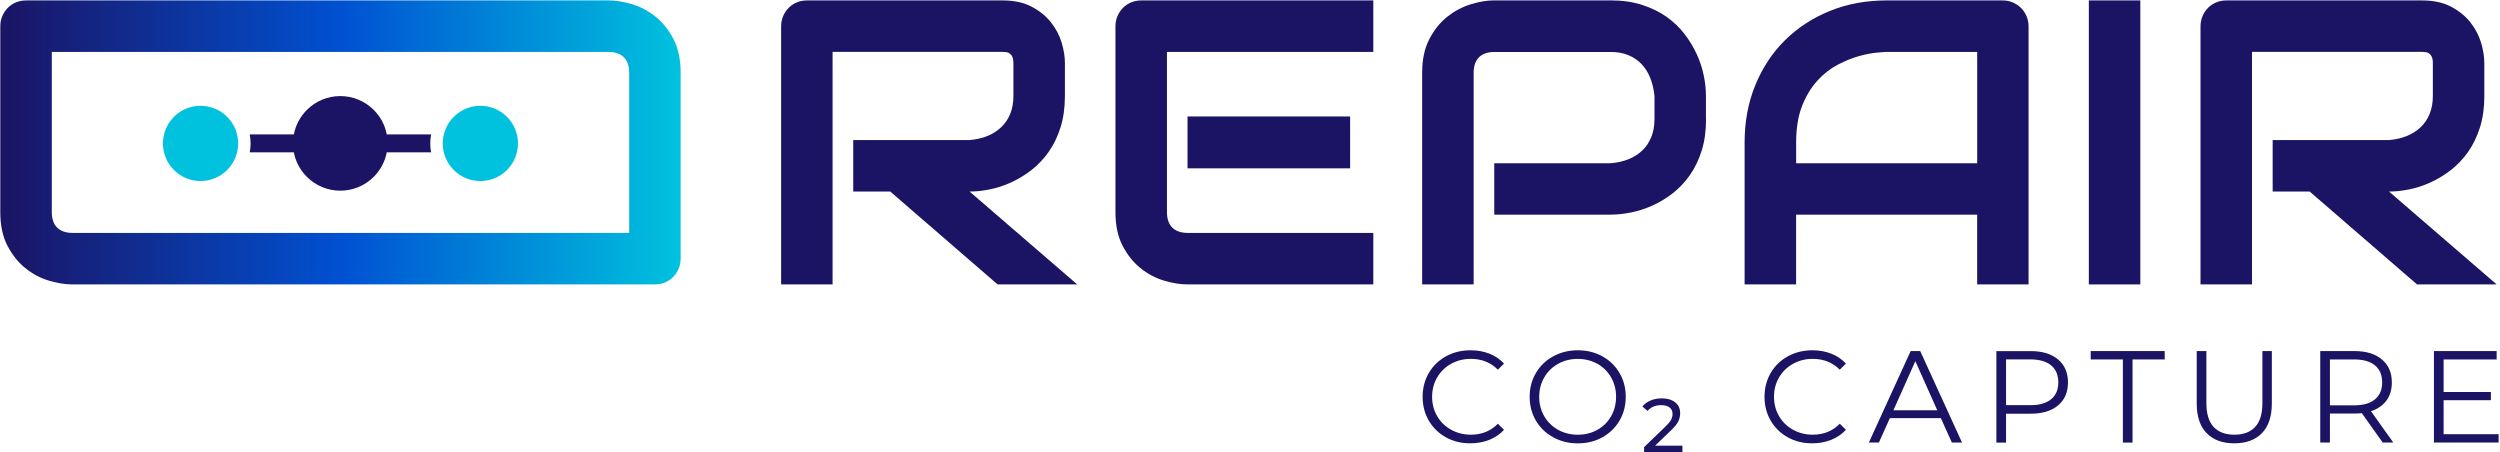 <svg width="221" height="40" viewBox="0 0 221 40" fill="none" xmlns="http://www.w3.org/2000/svg">
<g clip-path="url(#clip0_301_201)">
<path d="M94.138 8.476C94.138 9.515 94.009 10.444 93.751 11.259C93.493 12.077 93.147 12.796 92.708 13.419C92.269 14.042 91.764 14.577 91.193 15.023C90.621 15.465 90.024 15.83 89.397 16.118C88.774 16.405 88.144 16.612 87.506 16.741C86.868 16.87 86.271 16.933 85.711 16.933L95.226 25.143H88.188L78.699 16.933H75.425V12.38H85.718C86.289 12.332 86.813 12.214 87.285 12.022C87.757 11.83 88.166 11.569 88.509 11.244C88.852 10.916 89.117 10.525 89.305 10.061C89.493 9.6 89.585 9.073 89.585 8.476V5.604C89.585 5.346 89.552 5.15 89.489 5.018C89.427 4.885 89.342 4.785 89.246 4.719C89.147 4.656 89.043 4.616 88.929 4.605C88.818 4.594 88.715 4.586 88.623 4.586H73.6V25.143H69.051V2.33C69.051 2.013 69.11 1.718 69.224 1.438C69.342 1.158 69.5 0.914 69.707 0.704C69.91 0.494 70.153 0.332 70.433 0.214C70.713 0.096 71.016 0.037 71.344 0.037H88.623C89.637 0.037 90.496 0.221 91.196 0.59C91.897 0.959 92.465 1.419 92.903 1.972C93.342 2.525 93.655 3.126 93.851 3.768C94.042 4.409 94.138 5.01 94.138 5.571V8.476Z" fill="#1B1464"/>
<path d="M121.397 25.143H104.977C104.347 25.143 103.657 25.032 102.912 24.811C102.164 24.59 101.475 24.225 100.837 23.716C100.199 23.207 99.668 22.551 99.244 21.736C98.817 20.925 98.606 19.93 98.606 18.75V2.33C98.606 2.013 98.665 1.718 98.78 1.438C98.898 1.158 99.056 0.914 99.263 0.704C99.465 0.494 99.709 0.332 99.989 0.214C100.269 0.096 100.571 0.037 100.9 0.037H121.401V4.59H103.159V18.754C103.159 19.351 103.318 19.805 103.631 20.118C103.945 20.435 104.409 20.59 105.014 20.59H121.401V25.143H121.397ZM119.351 14.883H104.977V10.297H119.351V14.883Z" fill="#1B1464"/>
<path d="M150.813 10.54C150.813 11.58 150.684 12.509 150.426 13.323C150.168 14.142 149.821 14.861 149.382 15.484C148.944 16.107 148.439 16.642 147.867 17.088C147.296 17.53 146.699 17.891 146.072 18.172C145.449 18.452 144.818 18.654 144.181 18.783C143.543 18.913 142.946 18.975 142.385 18.975H132.092V14.43H142.385C142.968 14.382 143.499 14.264 143.97 14.072C144.442 13.88 144.848 13.618 145.187 13.294C145.526 12.97 145.788 12.575 145.976 12.111C146.164 11.65 146.256 11.126 146.256 10.544V8.479C146.197 7.908 146.076 7.381 145.887 6.905C145.699 6.43 145.445 6.017 145.124 5.677C144.804 5.338 144.417 5.073 143.959 4.881C143.502 4.689 142.979 4.594 142.385 4.594H132.125C131.517 4.594 131.056 4.752 130.743 5.065C130.429 5.379 130.271 5.836 130.271 6.43V25.143H125.718V6.426C125.718 5.257 125.932 4.265 126.356 3.451C126.783 2.632 127.314 1.976 127.948 1.471C128.586 0.97 129.275 0.605 130.024 0.376C130.772 0.147 131.458 0.033 132.088 0.033H142.381C143.41 0.033 144.332 0.166 145.146 0.428C145.965 0.689 146.684 1.04 147.311 1.478C147.934 1.917 148.464 2.422 148.903 2.994C149.342 3.565 149.703 4.162 149.991 4.789C150.278 5.412 150.485 6.042 150.614 6.68C150.743 7.318 150.805 7.915 150.805 8.476V10.54H150.813Z" fill="#1B1464"/>
<path d="M179.333 25.143H174.78V18.979H158.776V25.143H154.223V12.59C154.223 10.758 154.536 9.069 155.167 7.532C155.797 5.991 156.671 4.667 157.792 3.558C158.912 2.448 160.236 1.585 161.766 0.966C163.296 0.347 164.962 0.037 166.772 0.037H177.032C177.349 0.037 177.644 0.096 177.924 0.214C178.205 0.332 178.448 0.494 178.658 0.704C178.868 0.914 179.03 1.158 179.148 1.438C179.266 1.718 179.325 2.017 179.325 2.33V25.143H179.333ZM158.78 14.43H174.783V4.59H166.783C166.643 4.59 166.348 4.612 165.899 4.653C165.449 4.693 164.929 4.796 164.339 4.959C163.749 5.121 163.13 5.371 162.474 5.711C161.818 6.05 161.22 6.514 160.671 7.112C160.122 7.709 159.668 8.45 159.314 9.342C158.96 10.234 158.78 11.318 158.78 12.59V14.43Z" fill="#1B1464"/>
<path d="M189.205 25.143H184.652V0.037H189.205V25.143Z" fill="#1B1464"/>
<path d="M219.617 8.476C219.617 9.515 219.487 10.444 219.229 11.259C218.971 12.077 218.625 12.796 218.186 13.419C217.747 14.042 217.242 14.577 216.671 15.023C216.099 15.465 215.502 15.83 214.875 16.118C214.252 16.405 213.622 16.612 212.984 16.741C212.346 16.87 211.749 16.933 211.189 16.933L220.704 25.143H213.666L204.177 16.933H200.903V12.38H211.196C211.768 12.332 212.291 12.214 212.763 12.022C213.235 11.83 213.644 11.569 213.987 11.244C214.33 10.92 214.595 10.525 214.783 10.061C214.971 9.6 215.064 9.073 215.064 8.476V5.604C215.064 5.346 215.03 5.15 214.968 5.018C214.905 4.885 214.82 4.785 214.724 4.719C214.625 4.656 214.522 4.616 214.407 4.605C214.297 4.594 214.193 4.586 214.101 4.586H199.078V25.143H194.525V2.33C194.525 2.013 194.584 1.718 194.699 1.438C194.817 1.158 194.975 0.914 195.181 0.704C195.384 0.494 195.628 0.332 195.908 0.214C196.188 0.096 196.49 0.037 196.818 0.037H214.098C215.111 0.037 215.97 0.221 216.671 0.59C217.371 0.959 217.939 1.419 218.378 1.972C218.817 2.525 219.13 3.126 219.325 3.768C219.517 4.409 219.613 5.01 219.613 5.571V8.476H219.617Z" fill="#1B1464"/>
<path d="M127.823 38.662C127.182 38.308 126.677 37.818 126.308 37.187C125.943 36.56 125.759 35.856 125.759 35.078C125.759 34.3 125.943 33.596 126.308 32.97C126.673 32.343 127.182 31.853 127.827 31.495C128.476 31.141 129.198 30.964 129.998 30.964C130.599 30.964 131.152 31.064 131.661 31.263C132.17 31.462 132.601 31.757 132.955 32.14L132.413 32.682C131.783 32.044 130.983 31.724 130.02 31.724C129.383 31.724 128.8 31.871 128.277 32.162C127.753 32.453 127.344 32.855 127.045 33.364C126.75 33.873 126.599 34.444 126.599 35.075C126.599 35.705 126.747 36.277 127.045 36.785C127.34 37.294 127.753 37.696 128.277 37.987C128.8 38.278 129.383 38.426 130.02 38.426C130.99 38.426 131.786 38.101 132.413 37.456L132.955 37.998C132.601 38.382 132.166 38.677 131.653 38.883C131.141 39.086 130.584 39.189 129.983 39.189C129.187 39.193 128.465 39.016 127.823 38.662Z" fill="#1B1464"/>
<path d="M137.298 38.654C136.645 38.297 136.14 37.806 135.771 37.18C135.407 36.557 135.222 35.856 135.222 35.078C135.222 34.3 135.407 33.6 135.771 32.977C136.136 32.354 136.645 31.864 137.298 31.502C137.95 31.145 138.673 30.964 139.477 30.964C140.277 30.964 140.999 31.141 141.644 31.495C142.286 31.849 142.795 32.339 143.163 32.97C143.532 33.596 143.716 34.3 143.716 35.078C143.716 35.856 143.532 36.56 143.163 37.187C142.795 37.814 142.286 38.304 141.644 38.662C141.003 39.016 140.28 39.193 139.477 39.193C138.673 39.193 137.95 39.012 137.298 38.654ZM141.209 37.995C141.725 37.707 142.131 37.305 142.422 36.793C142.713 36.28 142.861 35.709 142.861 35.078C142.861 34.448 142.713 33.877 142.422 33.364C142.131 32.852 141.725 32.45 141.209 32.162C140.693 31.875 140.114 31.727 139.477 31.727C138.839 31.727 138.256 31.871 137.736 32.162C137.217 32.45 136.807 32.852 136.512 33.364C136.218 33.877 136.066 34.448 136.066 35.078C136.066 35.709 136.214 36.28 136.512 36.793C136.807 37.305 137.217 37.707 137.736 37.995C138.256 38.282 138.835 38.429 139.477 38.429C140.114 38.429 140.693 38.286 141.209 37.995Z" fill="#1B1464"/>
<path d="M148.726 39.395V39.982H145.338V39.525L147.259 37.674C147.491 37.449 147.65 37.254 147.731 37.091C147.812 36.929 147.853 36.763 147.853 36.597C147.853 36.35 147.768 36.159 147.594 36.022C147.421 35.886 147.174 35.816 146.85 35.816C146.33 35.816 145.928 35.985 145.644 36.328L145.187 35.93C145.371 35.705 145.611 35.532 145.91 35.403C146.208 35.278 146.54 35.215 146.909 35.215C147.403 35.215 147.797 35.333 148.089 35.569C148.38 35.805 148.527 36.125 148.527 36.527C148.527 36.778 148.472 37.018 148.365 37.242C148.258 37.467 148.052 37.722 147.753 38.009L146.312 39.395H148.726Z" fill="#1B1464"/>
<path d="M158.046 38.662C157.405 38.308 156.9 37.818 156.531 37.187C156.166 36.56 155.982 35.856 155.982 35.078C155.982 34.3 156.166 33.596 156.531 32.97C156.896 32.343 157.405 31.853 158.05 31.495C158.699 31.141 159.421 30.964 160.221 30.964C160.822 30.964 161.375 31.064 161.884 31.263C162.393 31.462 162.824 31.757 163.178 32.14L162.636 32.682C162.006 32.044 161.206 31.724 160.243 31.724C159.606 31.724 159.023 31.871 158.5 32.162C157.976 32.453 157.567 32.855 157.268 33.364C156.973 33.873 156.822 34.444 156.822 35.075C156.822 35.705 156.97 36.277 157.268 36.785C157.563 37.294 157.976 37.696 158.5 37.987C159.023 38.278 159.606 38.426 160.243 38.426C161.213 38.426 162.009 38.101 162.636 37.456L163.178 37.998C162.824 38.382 162.389 38.677 161.876 38.883C161.364 39.086 160.807 39.189 160.206 39.189C159.41 39.193 158.688 39.016 158.046 38.662Z" fill="#1B1464"/>
<path d="M171.569 36.962H167.064L166.094 39.123H165.206L168.903 31.034H169.747L173.445 39.123H172.546L171.569 36.962ZM171.255 36.269L169.316 31.926L167.377 36.269H171.255Z" fill="#1B1464"/>
<path d="M181.932 31.775C182.518 32.269 182.809 32.948 182.809 33.81C182.809 34.673 182.518 35.348 181.932 35.838C181.346 36.328 180.538 36.572 179.506 36.572H177.335V39.126H176.479V31.038H179.506C180.538 31.034 181.346 31.281 181.932 31.775ZM181.32 35.292C181.744 34.942 181.954 34.448 181.954 33.806C181.954 33.15 181.744 32.649 181.32 32.299C180.896 31.948 180.284 31.771 179.484 31.771H177.335V35.816H179.484C180.284 35.819 180.896 35.642 181.32 35.292Z" fill="#1B1464"/>
<path d="M187.661 31.775H184.818V31.034H191.359V31.775H188.516V39.123H187.661V31.775Z" fill="#1B1464"/>
<path d="M195.067 38.289C194.481 37.689 194.19 36.815 194.19 35.668V31.034H195.045V35.631C195.045 36.572 195.255 37.272 195.679 37.733C196.103 38.194 196.715 38.426 197.515 38.426C198.323 38.426 198.942 38.194 199.362 37.733C199.786 37.272 199.996 36.572 199.996 35.631V31.034H200.83V35.668C200.83 36.815 200.538 37.689 199.956 38.289C199.373 38.89 198.559 39.189 197.512 39.189C196.468 39.193 195.654 38.89 195.067 38.289Z" fill="#1B1464"/>
<path d="M210.632 39.123L208.785 36.524C208.579 36.546 208.361 36.557 208.136 36.557H205.965V39.123H205.11V31.034H208.136C209.169 31.034 209.976 31.281 210.562 31.775C211.148 32.269 211.44 32.947 211.44 33.81C211.44 34.441 211.281 34.975 210.96 35.41C210.64 35.845 210.183 36.159 209.593 36.35L211.569 39.123H210.632ZM209.95 35.3C210.374 34.946 210.584 34.448 210.584 33.81C210.584 33.154 210.374 32.653 209.95 32.302C209.526 31.952 208.914 31.775 208.114 31.775H205.965V35.831H208.114C208.914 35.831 209.526 35.654 209.95 35.3Z" fill="#1B1464"/>
<path d="M220.877 38.382V39.123H215.159V31.034H220.704V31.775H216.015V34.651H220.195V35.377H216.015V38.382H220.877Z" fill="#1B1464"/>
<path d="M59.532 3.443C59.104 2.632 58.577 1.972 57.939 1.464C57.301 0.955 56.612 0.59 55.864 0.369C55.119 0.147 54.429 0.037 53.799 0.037H2.319C1.991 0.037 1.688 0.096 1.408 0.21C1.128 0.328 0.885 0.49 0.682 0.7C0.479 0.911 0.317 1.154 0.199 1.434C0.081 1.714 0.026 2.013 0.026 2.326V18.75C0.026 19.93 0.24 20.925 0.664 21.736C1.091 22.547 1.618 23.207 2.256 23.716C2.894 24.225 3.583 24.59 4.332 24.811C5.076 25.032 5.766 25.143 6.396 25.143H57.877C58.205 25.143 58.507 25.084 58.787 24.97C59.067 24.852 59.311 24.689 59.513 24.479C59.716 24.269 59.878 24.026 59.996 23.746C60.114 23.465 60.169 23.167 60.169 22.854V6.426C60.169 5.25 59.956 4.254 59.532 3.443ZM55.617 20.59H6.433C5.825 20.59 5.364 20.431 5.051 20.118C4.737 19.805 4.579 19.348 4.579 18.754V4.59H53.766C54.374 4.59 54.835 4.748 55.148 5.062C55.462 5.375 55.62 5.832 55.62 6.426V20.59H55.617Z" fill="url(#paint0_linear_301_201)"/>
<path d="M20.079 15.029C21.378 13.731 21.378 11.625 20.079 10.327C18.78 9.028 16.675 9.028 15.376 10.327C14.078 11.625 14.078 13.731 15.376 15.029C16.675 16.328 18.78 16.328 20.079 15.029Z" fill="#00C2DE"/>
<path d="M44.816 15.03C46.115 13.731 46.115 11.626 44.816 10.327C43.518 9.028 41.412 9.028 40.114 10.327C38.815 11.626 38.815 13.731 40.114 15.03C41.412 16.328 43.518 16.328 44.816 15.03Z" fill="#00C2DE"/>
<path d="M38.035 12.678C38.035 12.409 38.061 12.14 38.113 11.882H34.19C34.039 11.089 33.655 10.33 33.04 9.718C31.407 8.085 28.76 8.085 27.126 9.718C26.511 10.334 26.131 11.089 25.976 11.882H22.076C22.179 12.406 22.179 12.944 22.076 13.467H25.976C26.127 14.26 26.511 15.019 27.126 15.631C28.76 17.265 31.407 17.265 33.04 15.631C33.655 15.016 34.035 14.26 34.19 13.467H38.109C38.061 13.213 38.035 12.947 38.035 12.678Z" fill="#1B1464"/>
</g>
<defs>
<linearGradient id="paint0_linear_301_201" x1="0.024" y1="12.59" x2="60.169" y2="12.59" gradientUnits="userSpaceOnUse">
<stop stop-color="#1B1464"/>
<stop offset="0.502" stop-color="#0051D2"/>
<stop offset="1" stop-color="#00C2DE"/>
</linearGradient>
<clipPath id="clip0_301_201">
<rect width="220.903" height="40" fill="white"/>
</clipPath>
</defs>
</svg>
